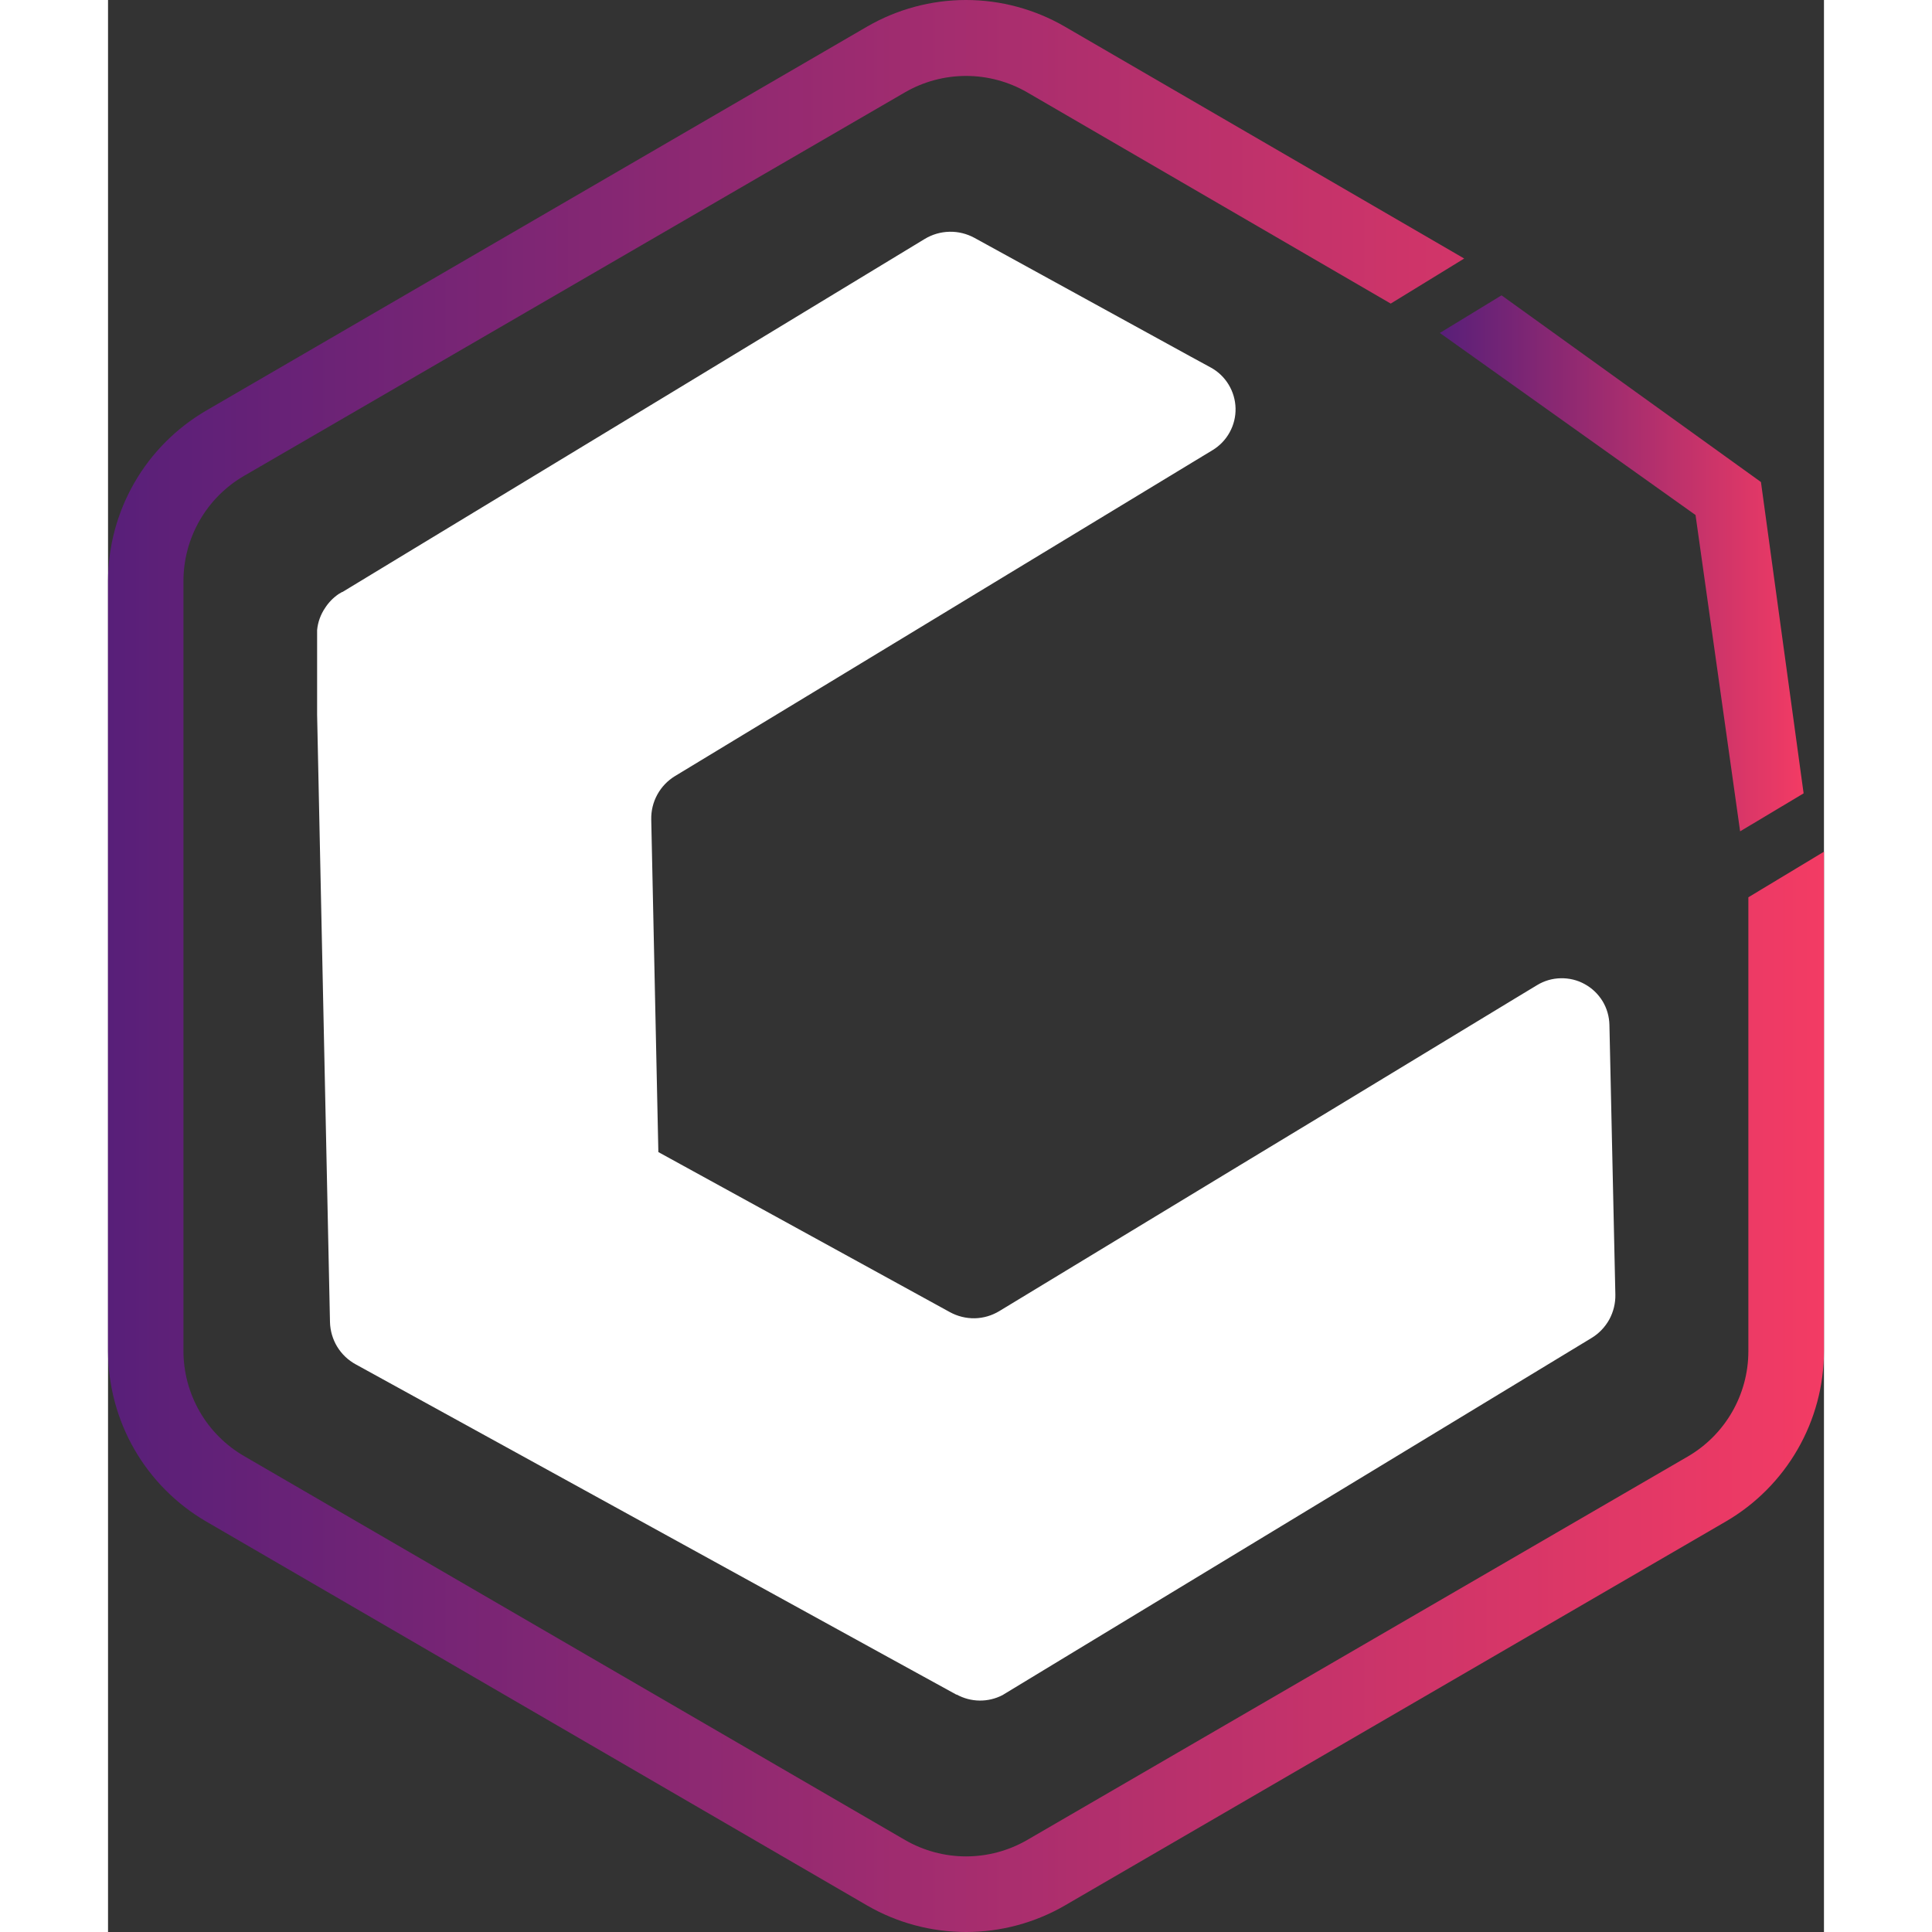<svg xmlns="http://www.w3.org/2000/svg" width="100" height="100" viewBox="1.816 2.004 36.406 40.99" fill="none">
    <rect x="1.816" y="2.004" width="36.406" height="40.99" fill="#333333" stroke="none"/>
    <path d="M36.618 21.041V30.677C36.617 31.128 36.498 31.57 36.273 31.961C36.048 32.352 35.725 32.677 35.336 32.904L21.315 41.043C20.922 41.27 20.475 41.39 20.021 41.39C19.567 41.39 19.12 41.27 18.727 41.043L4.703 32.897C4.313 32.671 3.988 32.346 3.762 31.955C3.537 31.564 3.417 31.121 3.416 30.67V14.33C3.417 13.879 3.535 13.437 3.76 13.046C3.985 12.655 4.308 12.33 4.697 12.103L18.726 3.962C19.119 3.735 19.566 3.615 20.02 3.615C20.475 3.615 20.921 3.735 21.315 3.962L29.03 8.445L30.589 7.489L22.118 2.57C21.48 2.2 20.756 2.004 20.018 2.004C19.28 2.004 18.556 2.2 17.918 2.57L3.897 10.716C3.265 11.085 2.74 11.612 2.375 12.246C2.01 12.88 1.817 13.598 1.816 14.33V30.67C1.818 31.401 2.01 32.12 2.375 32.754C2.74 33.388 3.265 33.915 3.897 34.284L17.919 42.43C18.558 42.8 19.282 42.994 20.02 42.994C20.757 42.994 21.481 42.8 22.119 42.43L36.141 34.284C36.773 33.916 37.298 33.388 37.663 32.754C38.028 32.12 38.221 31.402 38.222 30.67V20.074L36.618 21.041Z" fill="url(#paint1_linear_144_6)"></path>
    <path d="M37.79 18.836L36.443 19.642L35.497 12.931L30.072 9.068L31.381 8.27L36.885 12.231L37.79 18.836Z" fill="url(#paint2_linear_144_6)"></path>
    <path d="M33.681 24.247L33.67 23.747C33.666 23.569 33.616 23.396 33.524 23.244C33.431 23.093 33.301 22.968 33.145 22.883C32.99 22.797 32.814 22.755 32.637 22.759C32.459 22.762 32.286 22.813 32.135 22.905L31.708 23.163L27.788 25.541L25.863 26.706L23.54 28.114L20.727 29.82C20.569 29.916 20.389 29.969 20.205 29.973C20.02 29.976 19.838 29.931 19.676 29.842L13.492 26.447L13.341 19.391C13.337 19.206 13.381 19.024 13.47 18.862C13.559 18.7 13.688 18.565 13.846 18.469L16.66 16.764L18.982 15.356L20.905 14.189L24.825 11.812L25.251 11.554C25.403 11.462 25.528 11.331 25.613 11.176C25.699 11.02 25.742 10.845 25.738 10.667C25.734 10.489 25.683 10.316 25.591 10.164C25.499 10.012 25.369 9.887 25.213 9.802L24.776 9.564L20.197 7.05C20.035 6.962 19.853 6.917 19.669 6.921C19.484 6.925 19.304 6.977 19.146 7.072L13.818 10.304L8.168 13.728L6.788 14.565H6.78L6.709 14.607C6.594 14.685 6.497 14.785 6.422 14.901C6.327 15.041 6.268 15.203 6.252 15.371V15.423V15.56V17.168L6.525 30.054C6.53 30.238 6.582 30.418 6.678 30.576C6.774 30.733 6.91 30.863 7.072 30.951L18.369 37.164L19.813 37.957H19.823C19.971 38.038 20.137 38.082 20.307 38.084C20.476 38.086 20.644 38.046 20.794 37.968L20.914 37.895L22.309 37.049L27.962 33.623L33.291 30.391C33.448 30.296 33.578 30.16 33.667 29.999C33.755 29.837 33.8 29.655 33.796 29.47L33.681 24.247Z" fill="white"></path>
    <defs>
        <linearGradient id="paint1_linear_144_6" x1="1.816" y1="22.499" x2="38.222" y2="22.499" gradientUnits="userSpaceOnUse">
            <stop stop-color="#581F79"></stop>
            <stop offset="1" stop-color="#F33B64"></stop>
        </linearGradient>
        <linearGradient id="paint2_linear_144_6" x1="30.072" y1="13.956" x2="37.79" y2="13.956" gradientUnits="userSpaceOnUse">
            <stop stop-color="#581F79"></stop>
            <stop offset="1" stop-color="#F33B64"></stop>
        </linearGradient>
    </defs>
</svg>